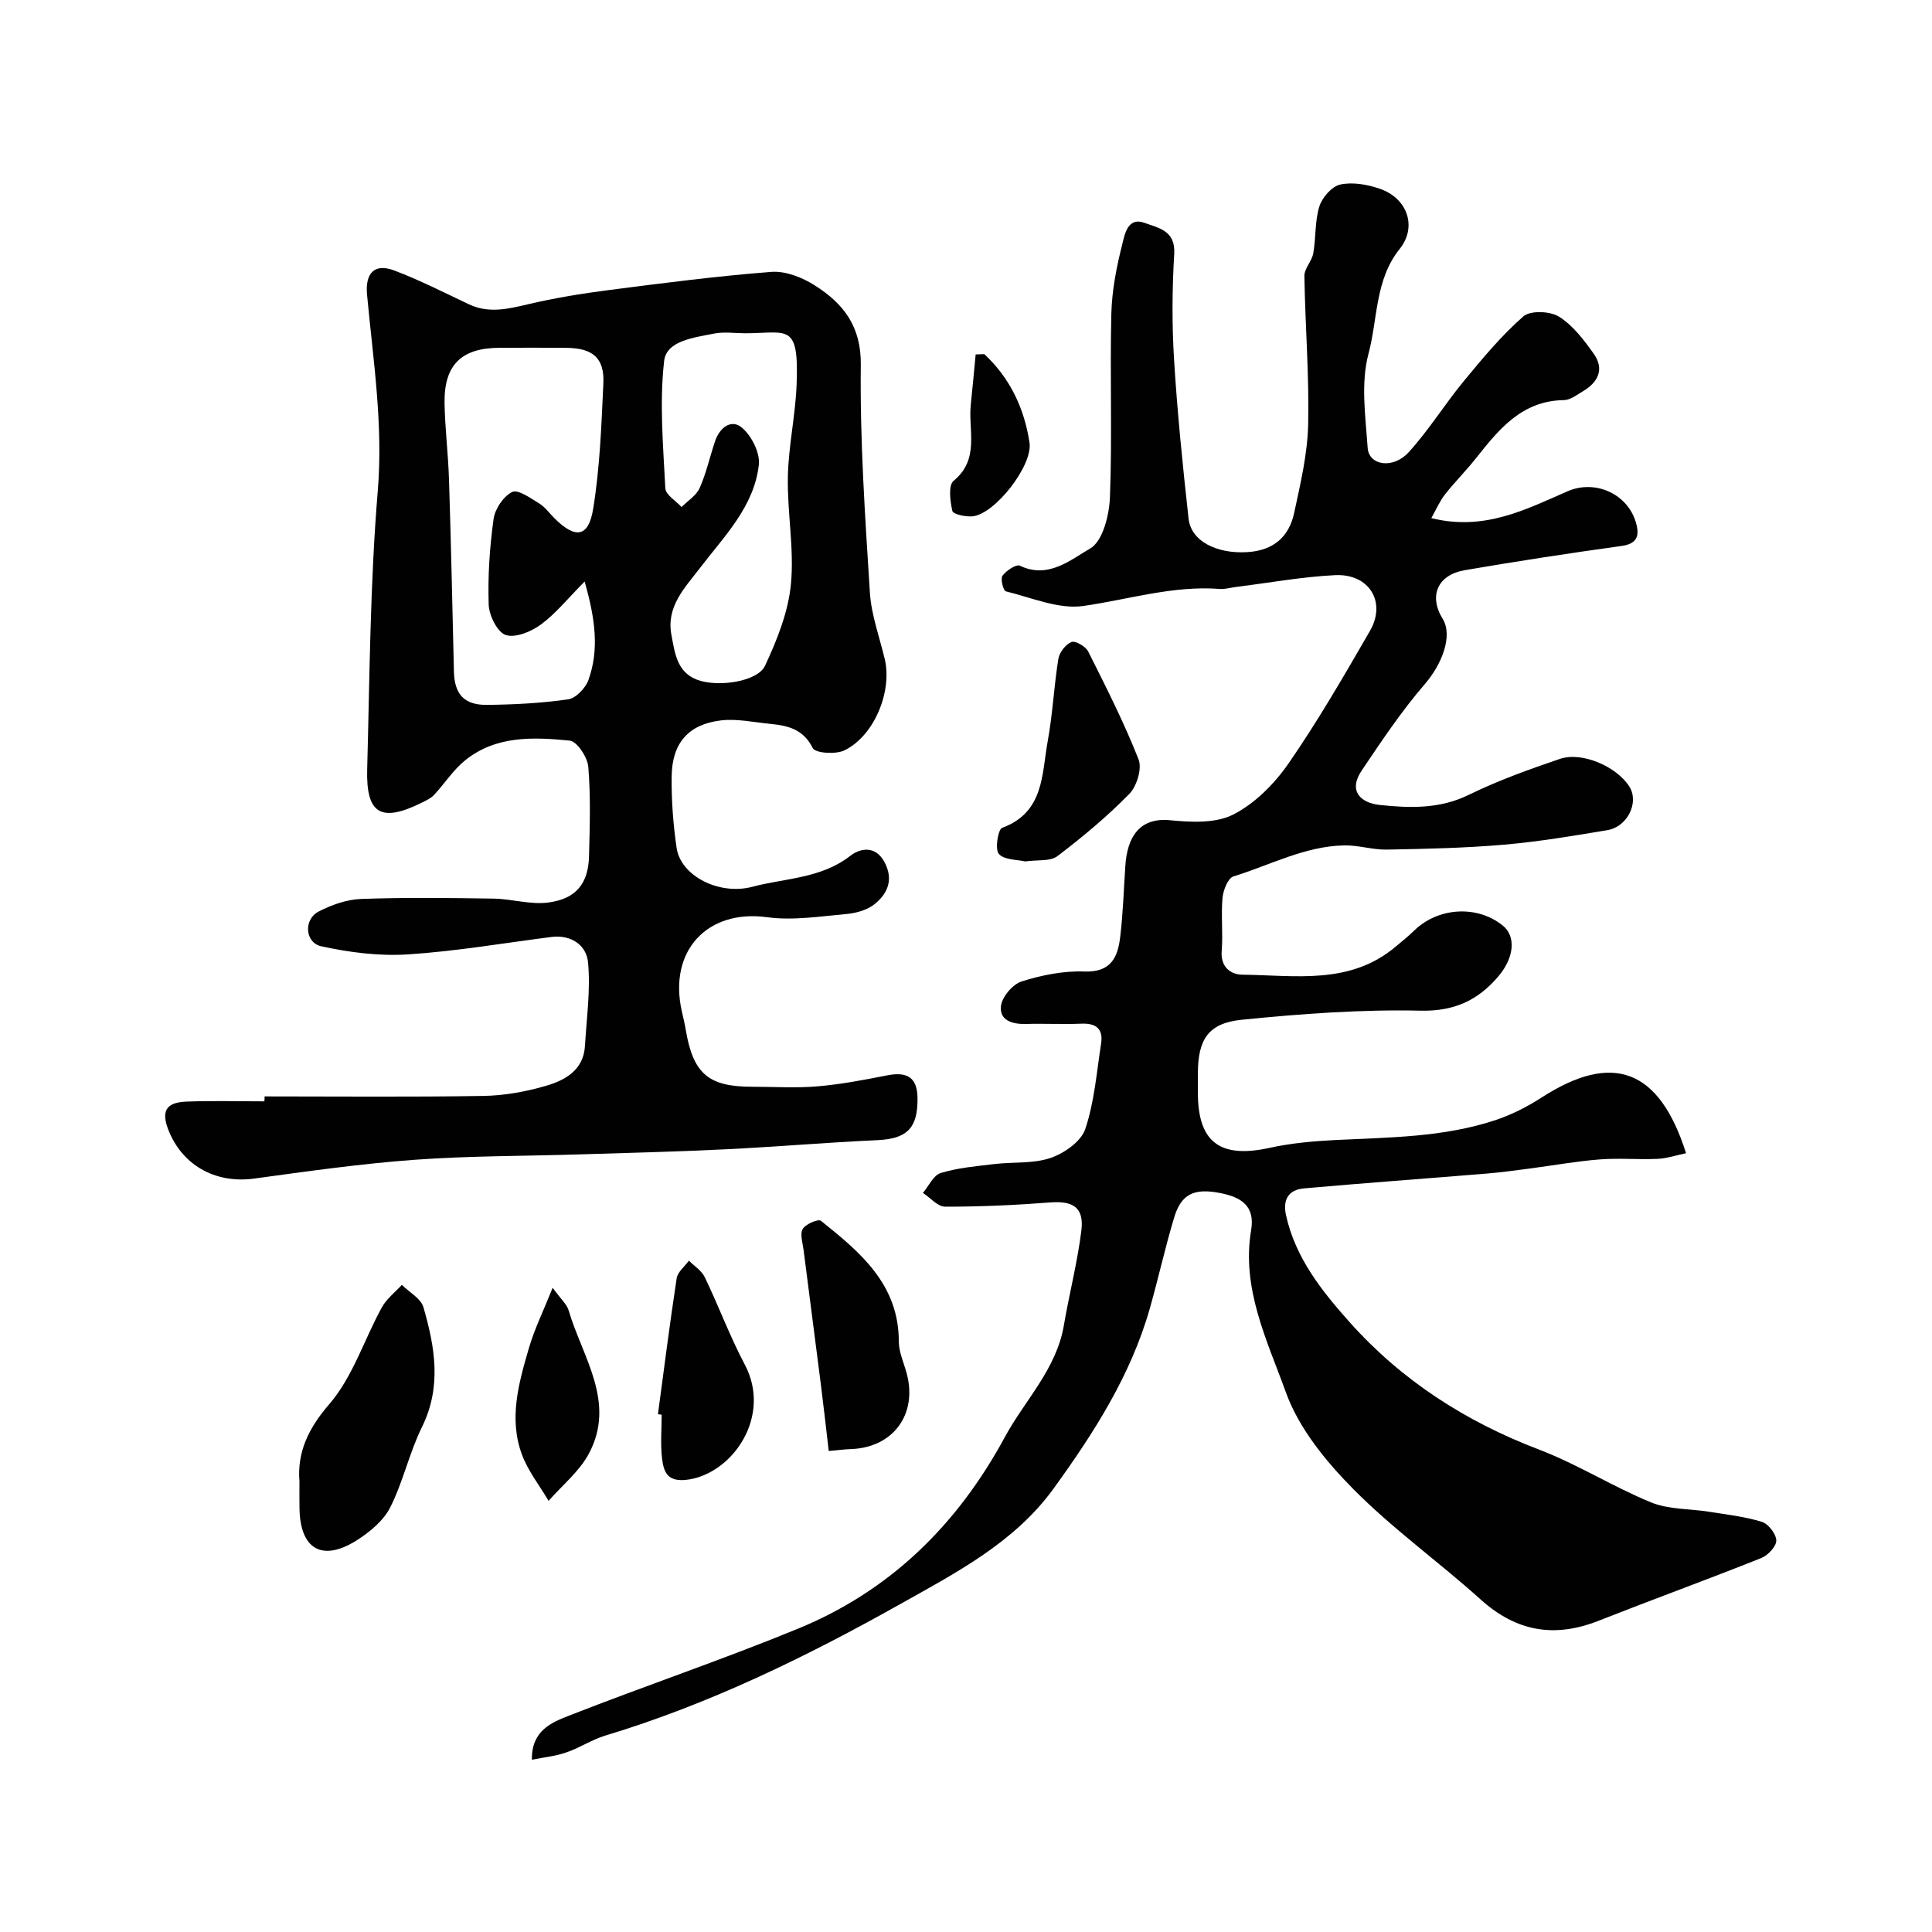 <svg enable-background="new 0 0 400 400" viewBox="0 0 400 400" xmlns="http://www.w3.org/2000/svg"><g fill="#010102"><path d="m110.12 364.33c-.1-6.03 4.09-7.72 7.7-9.13 15.73-6.16 31.76-11.58 47.38-17.99 19.1-7.84 32.99-21.48 42.85-39.69 4.15-7.66 10.66-14.02 12.21-23.11 1.12-6.58 2.82-13.07 3.63-19.68.57-4.73-1.73-6.14-6.44-5.78-7.24.56-14.52.89-21.78.88-1.53 0-3.06-1.85-4.59-2.85 1.21-1.43 2.18-3.66 3.68-4.12 3.55-1.08 7.34-1.41 11.06-1.85 3.91-.47 8.07-.04 11.69-1.27 2.82-.96 6.32-3.41 7.18-5.98 1.89-5.63 2.36-11.75 3.28-17.7.46-2.97-.97-4.24-4.02-4.12-3.83.16-7.67-.05-11.5.06-2.81.08-5.55-.7-5.21-3.71.22-1.9 2.42-4.51 4.27-5.09 4.15-1.31 8.66-2.22 12.98-2.06 5.5.21 6.93-2.92 7.43-7.11.59-4.9.74-9.86 1.07-14.79.4-6.01 2.98-10.03 9.25-9.42 4.36.43 9.47.68 13.12-1.19 4.48-2.3 8.53-6.38 11.44-10.6 6.09-8.81 11.47-18.12 16.83-27.4 3.46-6-.16-11.9-7.24-11.55-6.84.34-13.64 1.59-20.46 2.44-1.14.14-2.29.5-3.42.41-9.67-.73-18.82 2.18-28.21 3.53-5.12.74-10.73-1.74-16.06-3.03-.51-.12-1.15-2.61-.69-3.23.79-1.06 2.85-2.44 3.6-2.08 5.87 2.82 10.5-1.22 14.56-3.56 2.6-1.5 3.95-6.89 4.09-10.6.49-12.65-.02-25.33.29-37.99.12-4.85 1.08-9.75 2.28-14.47.49-1.93 1.09-5.66 4.62-4.35 2.79 1.04 6.41 1.54 6.12 6.39-.44 7.31-.48 14.68-.03 21.99.68 10.97 1.79 21.92 3 32.85.52 4.69 5.85 7.32 12.17 6.93 5.38-.33 8.62-3.13 9.69-8.11 1.3-6.04 2.76-12.18 2.9-18.3.23-10.24-.62-20.5-.78-30.75-.02-1.56 1.55-3.08 1.84-4.71.57-3.22.3-6.64 1.26-9.71.58-1.85 2.6-4.16 4.35-4.53 2.56-.55 5.61 0 8.17.88 5.72 1.97 7.77 7.88 4.12 12.44-5.16 6.43-4.53 14.5-6.47 21.73-1.63 6.08-.62 12.97-.17 19.47.25 3.66 5.26 4.46 8.49.91 4.17-4.57 7.46-9.93 11.41-14.72 3.87-4.69 7.79-9.43 12.34-13.41 1.44-1.26 5.54-1.1 7.39.07 2.88 1.81 5.16 4.83 7.19 7.69 2.23 3.16.9 5.88-2.24 7.74-1.26.75-2.63 1.82-3.96 1.84-8.71.13-13.44 6.04-18.2 12.04-2.04 2.58-4.39 4.91-6.42 7.5-1.1 1.4-1.81 3.11-2.82 4.89 10.96 2.72 19.54-1.78 28.22-5.56 5.84-2.54 12.78.66 14.28 7 .59 2.48-.13 3.92-3.14 4.33-10.83 1.49-21.65 3.17-32.43 5.01-5.66.97-7.5 5.34-4.58 10.07 2.15 3.49-.12 9.37-3.7 13.52-4.81 5.57-8.94 11.76-13.06 17.88-2.85 4.23-.25 6.72 3.74 7.14 6.19.65 12.37.86 18.39-2.08 6.07-2.97 12.49-5.28 18.9-7.46 4.58-1.56 11.77 1.6 14.38 5.73 2.06 3.26-.35 8.32-4.57 9.03-7.09 1.18-14.21 2.38-21.36 3-8.07.7-16.19.87-24.29 1.02-2.93.06-5.87-.93-8.8-.87-8.16.15-15.35 4.08-22.94 6.42-1.14.35-2.12 2.84-2.27 4.43-.33 3.64.12 7.34-.17 10.98-.27 3.36 1.86 4.92 4.29 4.94 10.92.12 22.3 2.18 31.75-5.83 1.26-1.06 2.56-2.08 3.73-3.23 4.98-4.91 13.12-5.42 18.45-1.09 2.66 2.16 2.45 6.51-.97 10.53-4.16 4.88-9.05 7.23-16.08 7.07-12.33-.28-24.74.65-37.03 1.88-6.96.7-9.06 4.12-9.07 11.12v4c0 10.25 4.6 13.64 14.8 11.41 4.46-.98 9.09-1.4 13.66-1.63 11.15-.55 22.37-.55 33.11-4.11 3.34-1.11 6.6-2.76 9.56-4.67 14.68-9.49 24.37-6.03 29.94 11.51-2.01.42-3.96 1.08-5.92 1.17-3.99.18-8.02-.2-11.99.12-4.86.38-9.68 1.26-14.52 1.89-2.92.38-5.84.79-8.77 1.03-12.63 1.04-25.26 1.95-37.88 3.07-3.16.28-4.48 2.24-3.74 5.58 1.95 8.82 7.4 15.66 13.12 22.07 10.78 12.1 24.06 20.64 39.28 26.44 7.96 3.03 15.29 7.7 23.19 10.93 3.65 1.49 7.98 1.29 11.99 1.93 3.68.59 7.43 1 10.96 2.1 1.34.42 2.95 2.53 2.96 3.87 0 1.24-1.75 3.08-3.14 3.63-11.18 4.46-22.5 8.58-33.7 12.99-9.09 3.58-16.97 2.23-24.33-4.39-8.67-7.81-18.26-14.66-26.44-22.93-5.65-5.72-11.23-12.54-13.9-19.94-3.86-10.69-9.26-21.51-7.22-33.61.86-5.09-2.13-6.83-6.23-7.67-5.55-1.13-8.23.14-9.7 5.02-1.87 6.22-3.27 12.58-5.04 18.83-3.94 13.87-11.62 25.83-19.94 37.32-8.08 11.16-20.21 17.43-31.86 23.97-19.45 10.91-39.47 20.67-60.93 27.15-2.76.83-5.26 2.52-8 3.46-2.23.8-4.64 1.03-7.21 1.54z"/><path d="m54.78 227c15.1 0 30.21.15 45.3-.1 4.36-.07 8.82-.88 13.02-2.11 3.95-1.16 7.72-3.26 8.01-8.25.34-5.76 1.17-11.59.64-17.28-.32-3.51-3.44-5.8-7.6-5.27-9.91 1.27-19.79 2.97-29.73 3.61-5.93.38-12.07-.41-17.9-1.68-3.42-.75-3.68-5.59-.56-7.19 2.68-1.38 5.8-2.5 8.77-2.61 9.15-.33 18.33-.22 27.49-.07 3.77.06 7.62 1.29 11.28.81 5.81-.76 8.31-3.96 8.45-9.61.16-6.16.36-12.36-.15-18.48-.16-1.99-2.33-5.28-3.84-5.43-7.51-.75-15.27-1.08-21.66 4.08-2.46 1.98-4.24 4.8-6.42 7.15-.64.69-1.59 1.13-2.46 1.57-8.5 4.23-11.65 2.45-11.4-6.86.52-19.21.6-38.46 2.19-57.59 1.15-13.81-.96-27.18-2.22-40.71-.4-4.34 1.48-6.54 5.58-5 5.29 1.99 10.36 4.59 15.49 7.01 4.1 1.94 8.05 1 12.19.02 5.52-1.3 11.15-2.23 16.78-2.95 11.21-1.45 22.42-2.9 33.68-3.77 2.94-.22 6.4 1.15 8.99 2.8 5.88 3.74 9.62 8.41 9.52 16.5-.19 15.69.89 31.41 1.88 47.08.29 4.64 1.99 9.2 3.08 13.79 1.58 6.7-2.17 15.9-8.36 18.9-1.79.87-6.02.58-6.54-.47-1.97-3.95-5.17-4.66-8.81-5.02-3.42-.33-6.92-1.12-10.26-.71-6.71.82-10.07 4.71-10.15 11.6-.06 4.92.31 9.89 1.02 14.76.85 5.88 8.87 9.89 15.68 8.08 6.84-1.81 14.22-1.69 20.28-6.41 1.92-1.5 5.14-2.29 7.06 1.26 1.96 3.62.7 6.54-2.01 8.73-1.53 1.24-3.84 1.88-5.87 2.06-5.45.48-11.06 1.39-16.4.66-12.33-1.69-20.48 6.93-17.66 19.46.28 1.27.6 2.53.81 3.8 1.53 9.12 4.67 11.84 13.74 11.84 4.5 0 9.03.3 13.49-.08 4.85-.41 9.66-1.33 14.44-2.27 4.27-.85 6.27.49 6.32 4.68.08 6.3-2.2 8.44-8.35 8.73-10.54.48-21.06 1.39-31.6 1.9-9.95.49-19.91.73-29.87 1.04-11.43.36-22.9.29-34.3 1.12-11.1.81-22.16 2.38-33.2 3.89-8.22 1.12-15.08-2.91-17.87-10.31-1.67-4.44.5-5.5 3.96-5.63 5.33-.2 10.66-.05 16-.05.05-.35.05-.69.05-1.02zm66.26-106.6c-3.49 3.52-5.96 6.62-9.05 8.9-2 1.47-5.26 2.83-7.28 2.17-1.74-.57-3.45-4.04-3.53-6.28-.2-5.9.2-11.88 1.01-17.74.29-2.09 2.04-4.7 3.85-5.59 1.21-.59 3.81 1.28 5.59 2.37 1.24.76 2.15 2.07 3.21 3.12 4.32 4.26 7.01 3.92 7.97-2.01 1.39-8.55 1.71-17.3 2.11-25.98.24-5.22-2.18-7.28-7.59-7.34-4.66-.05-9.32-.03-13.98-.01-7.84.04-11.44 3.56-11.31 11.48.09 5.27.76 10.52.92 15.78.42 13.25.71 26.5 1.02 39.75.11 4.69 2.09 6.98 6.9 6.92 5.6-.07 11.22-.35 16.75-1.15 1.6-.23 3.6-2.33 4.2-4 2.21-6.19 1.48-12.47-.79-20.39zm33.26-51.4c-2.16 0-4.4-.35-6.48.07-4.05.82-9.85 1.44-10.32 5.67-.98 8.68-.2 17.57.25 26.36.07 1.35 2.19 2.59 3.36 3.88 1.28-1.3 3.05-2.38 3.74-3.93 1.38-3.1 2.11-6.48 3.2-9.71.93-2.78 3.34-4.68 5.56-2.8 1.99 1.69 3.78 5.21 3.5 7.69-.98 8.68-7.16 14.77-12.19 21.37-3.15 4.13-7.04 7.98-5.9 13.91.7 3.67 1.12 7.63 5.3 9.22 4.26 1.62 12.52.42 14.07-2.89 2.49-5.33 4.81-11.12 5.36-16.89.71-7.33-.78-14.84-.63-22.26.13-6.37 1.57-12.71 1.81-19.09.5-12.91-1.87-10.61-10.63-10.6z"/><path d="m62 306.71c-.48-5.82 1.65-10.77 6.16-15.98 4.86-5.61 7.22-13.35 10.89-20.04.98-1.78 2.74-3.13 4.15-4.67 1.54 1.53 3.94 2.81 4.47 4.63 2.37 8.22 3.82 16.45-.31 24.81-2.63 5.33-3.89 11.34-6.57 16.63-1.4 2.77-4.26 5.13-6.98 6.85-7.1 4.46-11.64 1.81-11.8-6.55-.04-1.67-.01-3.34-.01-5.68z"/><path d="m212.25 178.35c-1.63-.39-4.32-.28-5.45-1.55-.84-.95-.18-5.09.69-5.41 8.71-3.21 8.18-11.1 9.43-17.95 1.03-5.62 1.29-11.38 2.2-17.02.22-1.34 1.5-3 2.71-3.5.79-.32 2.92.9 3.45 1.93 3.7 7.36 7.44 14.73 10.45 22.38.75 1.9-.37 5.56-1.92 7.14-4.58 4.68-9.66 8.91-14.88 12.88-1.45 1.13-4.07.73-6.68 1.1z"/><path d="m171.58 300.41c-.53-4.48-1.02-8.98-1.59-13.46-1.19-9.4-2.43-18.79-3.62-28.18-.19-1.47-.79-3.28-.17-4.33.6-1.02 3.22-2.12 3.76-1.69 8.12 6.5 16.13 13.14 16.13 24.99 0 2.2 1.04 4.4 1.63 6.6 2.28 8.48-2.8 15.37-11.55 15.68-1.14.03-2.28.18-4.59.39z"/><path d="m136.22 292.8c1.26-9.39 2.45-18.79 3.88-28.15.2-1.31 1.66-2.43 2.53-3.64 1.12 1.12 2.63 2.06 3.28 3.41 2.88 5.98 5.19 12.25 8.29 18.1 5.65 10.68-2.44 22.36-11.56 23.79-4.4.69-5.23-1.42-5.58-4.45-.34-2.95-.07-5.97-.07-8.96-.25-.03-.51-.06-.77-.1z"/><path d="m114.42 266.62c1.73 2.39 2.94 3.41 3.31 4.68 2.86 9.7 9.89 19 4.18 29.68-1.97 3.68-5.51 6.53-8.33 9.76-1.86-3.16-4.22-6.13-5.49-9.51-2.81-7.46-.7-14.88 1.41-22.11 1.14-3.92 2.97-7.63 4.92-12.5z"/><path d="m203.79 73.32c5.32 4.95 8.28 11.21 9.36 18.33.71 4.72-7.15 14.79-11.79 15.25-1.41.14-4.02-.42-4.18-1.1-.47-2.03-.87-5.33.25-6.25 5.47-4.5 3-10.41 3.56-15.76.36-3.47.68-6.94 1.01-10.41.6-.02 1.2-.04 1.79-.06z"/></g></svg>